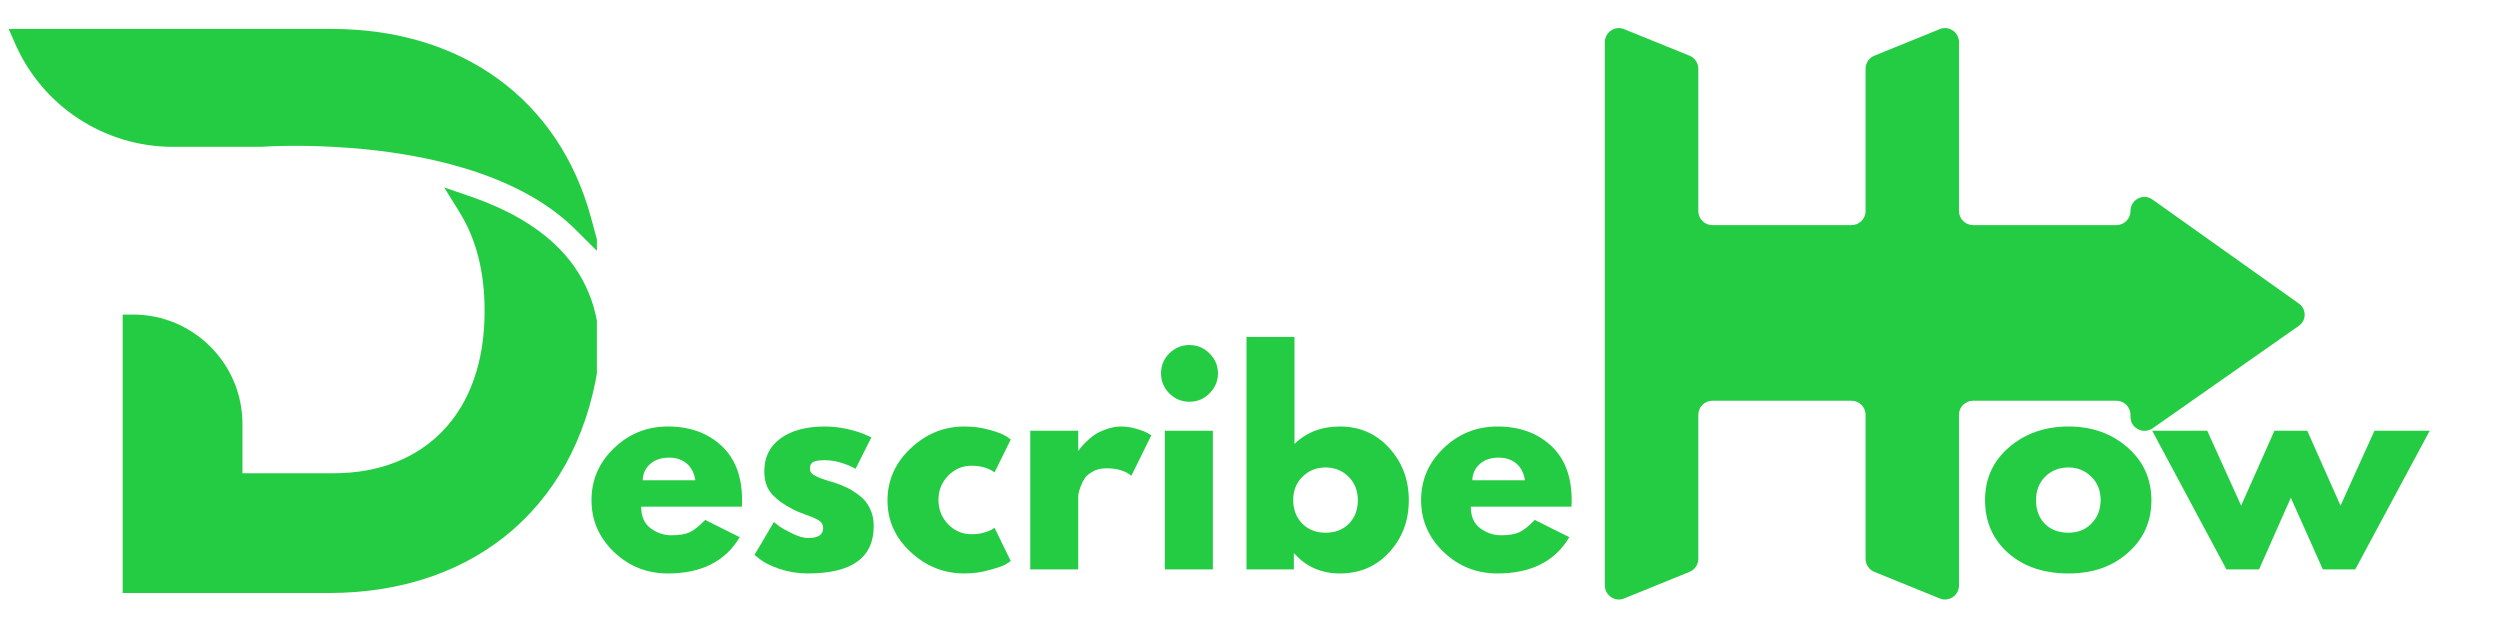 <?xml version="1.0" encoding="UTF-8"?> <svg xmlns="http://www.w3.org/2000/svg" xmlns:xlink="http://www.w3.org/1999/xlink" width="1584" zoomAndPan="magnify" viewBox="0 0 1188 297" height="396" preserveAspectRatio="xMidYMid meet" version="1.0"><defs><clipPath id="3d96f34b48"><path d="M 4.129 13.727 L 283.633 13.727 L 283.633 282 L 4.129 282 Z M 4.129 13.727 " clip-rule="nonzero"></path></clipPath><clipPath id="9c378f19b1"><path d="M 762.621 13 L 1095.129 13 L 1095.129 285 L 762.621 285 Z M 762.621 13 " clip-rule="nonzero"></path></clipPath></defs><g clip-path="url(#3d96f34b48)"><path fill="#24cc43" d="M 280.82 103.32 C 265.566 47.246 219.504 13.75 157.551 13.75 L 4.129 13.75 L 7.172 20.691 C 20.168 50.492 49.586 69.746 82.094 69.773 L 123.875 69.773 L 124.207 69.746 C 125.801 69.645 131.68 69.293 140.473 69.293 C 148.938 69.293 157.551 69.621 166.066 70.281 L 166.902 70.332 C 199.512 72.891 244.156 81.43 271.75 107.398 L 272.105 107.73 C 272.254 107.855 272.383 108.008 272.535 108.133 L 285.66 121.207 Z M 285 167.984 L 284.977 168.516 C 276.691 238.395 227.332 281.801 156.184 281.801 L 58.301 281.801 L 58.301 149.484 L 63.27 149.484 C 91.902 149.484 115.211 172.797 115.211 201.453 L 115.211 224.891 L 158.566 224.891 C 179.926 224.891 197.891 217.871 210.559 204.594 C 223.453 191.117 230.27 171.605 230.27 148.168 L 230.27 147.383 C 230.27 129.242 226.293 113.605 218.414 100.914 L 211.066 89.055 L 224.266 93.617 C 240.609 99.293 253.859 106.844 263.668 116.09 C 278.008 129.57 285.18 147.027 285 167.984 " fill-opacity="1" fill-rule="nonzero"></path></g><g clip-path="url(#9c378f19b1)"><path fill="#24cc43" d="M 1092.367 144.215 L 1022.863 94.832 C 1018.531 91.664 1012.402 94.832 1012.402 100.305 C 1012.402 103.98 1009.387 106.969 1005.738 106.969 L 937.551 106.969 C 933.902 106.969 930.914 103.98 930.914 100.305 L 930.914 19.984 C 930.914 15.348 926.102 12.004 921.766 13.852 L 890.676 26.469 C 888.168 27.484 886.523 29.969 886.523 32.629 L 886.523 100.305 C 886.523 103.98 883.508 106.969 879.859 106.969 L 813.676 106.969 C 810.027 106.969 807.035 103.98 807.035 100.305 L 807.035 32.629 C 807.035 29.969 805.363 27.484 802.883 26.469 L 771.766 13.852 C 767.461 12.004 762.621 15.348 762.621 19.984 L 762.621 278.227 C 762.621 282.891 767.461 286.211 771.766 284.383 L 802.883 271.742 C 805.363 270.754 807.035 268.246 807.035 265.586 L 807.035 197.094 C 807.035 193.422 810.027 190.434 813.676 190.434 L 879.859 190.434 C 883.508 190.434 886.523 193.422 886.523 197.094 L 886.523 265.586 C 886.523 268.246 888.168 270.754 890.676 271.742 L 921.766 284.383 C 926.102 286.211 930.914 282.891 930.914 278.227 L 930.914 197.094 C 930.914 193.422 933.902 190.434 937.551 190.434 L 1005.738 190.434 C 1009.387 190.434 1012.402 193.422 1012.402 197.094 L 1012.402 198.082 C 1012.402 203.406 1018.379 206.57 1022.863 203.582 L 1092.367 154.859 C 1096.043 152.348 1096.191 146.875 1092.367 144.215 Z M 1092.367 144.215 " fill-opacity="1" fill-rule="nonzero"></path></g><path fill="#24cc43" d="M 352.531 240.781 L 304.691 240.781 C 304.691 245.391 306.16 248.789 309.152 251.016 C 312.191 253.246 315.461 254.363 318.98 254.363 C 322.68 254.363 325.594 253.906 327.699 252.941 C 329.852 251.93 332.309 249.98 335.098 247.066 L 351.516 255.273 C 344.676 266.777 333.297 272.504 317.359 272.504 C 307.43 272.504 298.863 269.109 291.719 262.27 C 284.625 255.453 281.078 247.242 281.078 237.641 C 281.078 228.062 284.625 219.852 291.719 213.012 C 298.863 206.117 307.43 202.672 317.359 202.672 C 327.75 202.672 336.238 205.715 342.801 211.793 C 349.336 217.824 352.629 226.441 352.629 237.641 C 352.629 239.211 352.578 240.25 352.531 240.781 Z M 305.402 228.215 L 330.434 228.215 C 329.879 224.766 328.535 222.133 326.379 220.309 C 324.203 218.434 321.414 217.469 317.969 217.469 C 314.168 217.469 311.18 218.484 308.949 220.512 C 306.719 222.488 305.527 225.047 305.402 228.215 Z M 305.402 228.215 " fill-opacity="1" fill-rule="nonzero"></path><path fill="#24cc43" d="M 391.98 202.672 C 395.758 202.672 399.48 203.129 403.129 203.992 C 406.828 204.879 409.566 205.766 411.34 206.625 L 414.074 207.844 L 406.574 222.742 C 401.434 220.055 396.566 218.688 391.98 218.688 C 389.398 218.688 387.574 218.965 386.508 219.496 C 385.418 220.055 384.887 221.094 384.887 222.641 C 384.887 222.992 384.91 223.324 384.988 223.652 C 385.113 224.008 385.293 224.336 385.496 224.668 C 385.746 224.945 386 225.172 386.203 225.375 C 386.457 225.578 386.836 225.832 387.32 226.086 C 387.852 226.363 388.258 226.566 388.535 226.691 C 388.863 226.844 389.371 227.047 390.055 227.301 C 390.715 227.504 391.223 227.68 391.574 227.809 C 391.906 227.961 392.488 228.164 393.297 228.418 C 394.109 228.695 394.742 228.871 395.223 228.922 C 397.859 229.734 400.141 230.621 402.117 231.559 C 404.066 232.445 406.121 233.738 408.297 235.41 C 410.527 237.031 412.199 239.109 413.367 241.594 C 414.582 244.023 415.191 246.836 415.191 250.004 C 415.191 265.004 404.777 272.504 383.973 272.504 C 379.234 272.504 374.75 271.793 370.496 270.375 C 366.289 268.906 363.246 267.41 361.371 265.918 L 358.535 263.688 L 367.758 248.078 C 368.492 248.688 369.406 249.395 370.496 250.207 C 371.637 251.016 373.66 252.133 376.574 253.551 C 379.465 254.969 381.973 255.68 384.074 255.68 C 388.789 255.68 391.172 254.109 391.172 250.918 C 391.172 249.445 390.562 248.281 389.348 247.469 C 388.18 246.66 386.152 245.746 383.266 244.734 C 380.426 243.719 378.199 242.781 376.574 241.895 C 372.445 239.816 369.176 237.41 366.746 234.699 C 364.363 232.016 363.199 228.418 363.199 223.957 C 363.199 217.266 365.758 212.074 370.898 208.348 C 376.094 204.574 383.113 202.672 391.98 202.672 Z M 391.98 202.672 " fill-opacity="1" fill-rule="nonzero"></path><path fill="#24cc43" d="M 461.566 221.32 C 457.309 221.32 453.609 222.918 450.52 226.086 C 447.477 229.277 445.957 233.078 445.957 237.539 C 445.957 242.074 447.477 245.926 450.52 249.094 C 453.609 252.285 457.309 253.855 461.566 253.855 C 463.645 253.855 465.621 253.629 467.445 253.145 C 469.27 252.613 470.613 252.082 471.5 251.523 L 472.613 250.816 L 480.316 266.625 C 479.707 267.031 478.848 267.59 477.781 268.246 C 476.77 268.855 474.336 269.719 470.484 270.781 C 466.684 271.922 462.605 272.504 458.223 272.504 C 448.543 272.504 440.027 269.109 432.68 262.27 C 425.383 255.453 421.734 247.316 421.734 237.844 C 421.734 228.266 425.383 220.004 432.68 213.113 C 440.027 206.168 448.543 202.672 458.223 202.672 C 462.605 202.672 466.633 203.23 470.281 204.293 C 473.98 205.309 476.617 206.32 478.188 207.336 L 480.316 208.855 L 472.613 224.465 C 469.777 222.387 466.078 221.32 461.566 221.32 Z M 461.566 221.32 " fill-opacity="1" fill-rule="nonzero"></path><path fill="#24cc43" d="M 489.57 270.578 L 489.57 204.699 L 512.375 204.699 L 512.375 214.125 L 512.578 214.125 C 512.781 213.797 513.031 213.391 513.387 212.91 C 513.793 212.379 514.629 211.465 515.922 210.172 C 517.188 208.906 518.559 207.742 519.977 206.727 C 521.445 205.715 523.344 204.801 525.652 203.992 C 528.008 203.129 530.363 202.672 532.746 202.672 C 535.23 202.672 537.66 203.055 540.043 203.789 C 542.477 204.473 544.223 205.156 545.312 205.816 L 547.137 206.828 L 537.609 226.086 C 534.773 223.73 530.848 222.539 525.855 222.539 C 523.066 222.539 520.711 223.145 518.758 224.363 C 516.781 225.527 515.414 226.973 514.605 228.719 C 513.793 230.418 513.211 231.863 512.883 233.078 C 512.527 234.242 512.375 235.18 512.375 235.918 L 512.375 270.578 Z M 489.57 270.578 " fill-opacity="1" fill-rule="nonzero"></path><path fill="#24cc43" d="M 555.668 167.91 C 558.355 165.273 561.547 163.957 565.195 163.957 C 568.895 163.957 572.09 165.273 574.723 167.91 C 577.41 170.543 578.777 173.738 578.777 177.438 C 578.777 181.086 577.41 184.277 574.723 186.965 C 572.09 189.598 568.895 190.918 565.195 190.918 C 561.547 190.918 558.355 189.598 555.668 186.965 C 553.035 184.277 551.719 181.086 551.719 177.438 C 551.719 173.738 553.035 170.543 555.668 167.91 Z M 553.543 204.699 L 553.543 270.578 L 576.344 270.578 L 576.344 204.699 Z M 553.543 204.699 " fill-opacity="1" fill-rule="nonzero"></path><path fill="#24cc43" d="M 660.141 212.91 C 666.348 219.676 669.465 227.961 669.465 237.742 C 669.465 247.469 666.348 255.73 660.141 262.469 C 653.98 269.16 646.18 272.504 636.727 272.504 C 627.934 272.504 620.738 269.363 615.141 263.078 L 614.836 263.078 L 614.836 270.578 L 592.336 270.578 L 592.336 160.105 L 615.141 160.105 L 615.141 210.984 C 620.738 205.461 627.934 202.672 636.727 202.672 C 646.18 202.672 653.98 206.094 660.141 212.91 Z M 640.984 248.891 C 643.82 246 645.242 242.277 645.242 237.742 C 645.242 233.156 643.746 229.406 640.781 226.492 C 637.867 223.602 634.219 222.133 629.836 222.133 C 625.578 222.133 621.953 223.602 618.988 226.492 C 616 229.406 614.531 233.129 614.531 237.641 C 614.531 242.098 615.949 245.824 618.789 248.789 C 621.676 251.703 625.375 253.145 629.836 253.145 C 634.496 253.145 638.195 251.727 640.984 248.891 Z M 640.984 248.891 " fill-opacity="1" fill-rule="nonzero"></path><path fill="#24cc43" d="M 746.758 240.781 L 698.922 240.781 C 698.922 245.391 700.391 248.789 703.379 251.016 C 706.422 253.246 709.691 254.363 713.211 254.363 C 716.91 254.363 719.824 253.906 721.93 252.941 C 724.082 251.93 726.539 249.98 729.328 247.066 L 745.746 255.273 C 738.902 266.777 727.527 272.504 711.59 272.504 C 701.656 272.504 693.094 269.109 685.949 262.27 C 678.852 255.453 675.305 247.242 675.305 237.641 C 675.305 228.062 678.852 219.852 685.949 213.012 C 693.094 206.117 701.656 202.672 711.59 202.672 C 721.98 202.672 730.465 205.715 737.027 211.793 C 743.566 217.824 746.859 226.441 746.859 237.641 C 746.859 239.211 746.809 240.25 746.758 240.781 Z M 699.629 228.215 L 724.664 228.215 C 724.105 224.766 722.766 222.133 720.609 220.309 C 718.43 218.434 715.645 217.469 712.199 217.469 C 708.398 217.469 705.406 218.484 703.18 220.512 C 700.949 222.488 699.758 225.047 699.629 228.215 Z M 699.629 228.215 " fill-opacity="1" fill-rule="nonzero"></path><path fill="#24cc43" d="M 954.238 262.773 C 946.941 256.238 943.293 247.852 943.293 237.641 C 943.293 227.453 947.094 219.066 954.746 212.504 C 962.371 205.969 971.797 202.672 983.023 202.672 C 994.094 202.672 1003.418 205.992 1010.996 212.605 C 1018.547 219.242 1022.348 227.605 1022.348 237.742 C 1022.348 247.824 1018.621 256.137 1011.199 262.672 C 1003.824 269.234 994.426 272.504 983.023 272.504 C 971.188 272.504 961.586 269.262 954.238 262.773 Z M 971.875 226.492 C 968.961 229.406 967.516 233.156 967.516 237.742 C 967.516 242.277 968.883 246 971.672 248.891 C 974.508 251.727 978.258 253.145 982.922 253.145 C 987.379 253.145 991.027 251.703 993.867 248.789 C 996.754 245.824 998.223 242.098 998.223 237.641 C 998.223 233.129 996.73 229.406 993.766 226.492 C 990.773 223.602 987.176 222.133 982.922 222.133 C 978.512 222.133 974.836 223.602 971.875 226.492 Z M 971.875 226.492 " fill-opacity="1" fill-rule="nonzero"></path><path fill="#24cc43" d="M 1073.504 270.578 L 1058 270.578 L 1022.727 204.699 L 1048.875 204.699 L 1064.992 240.273 L 1080.801 204.699 L 1096.41 204.699 L 1112.223 240.273 L 1128.336 204.699 L 1154.586 204.699 L 1119.215 270.578 L 1103.809 270.578 L 1088.605 236.523 Z M 1073.504 270.578 " fill-opacity="1" fill-rule="nonzero"></path></svg> 